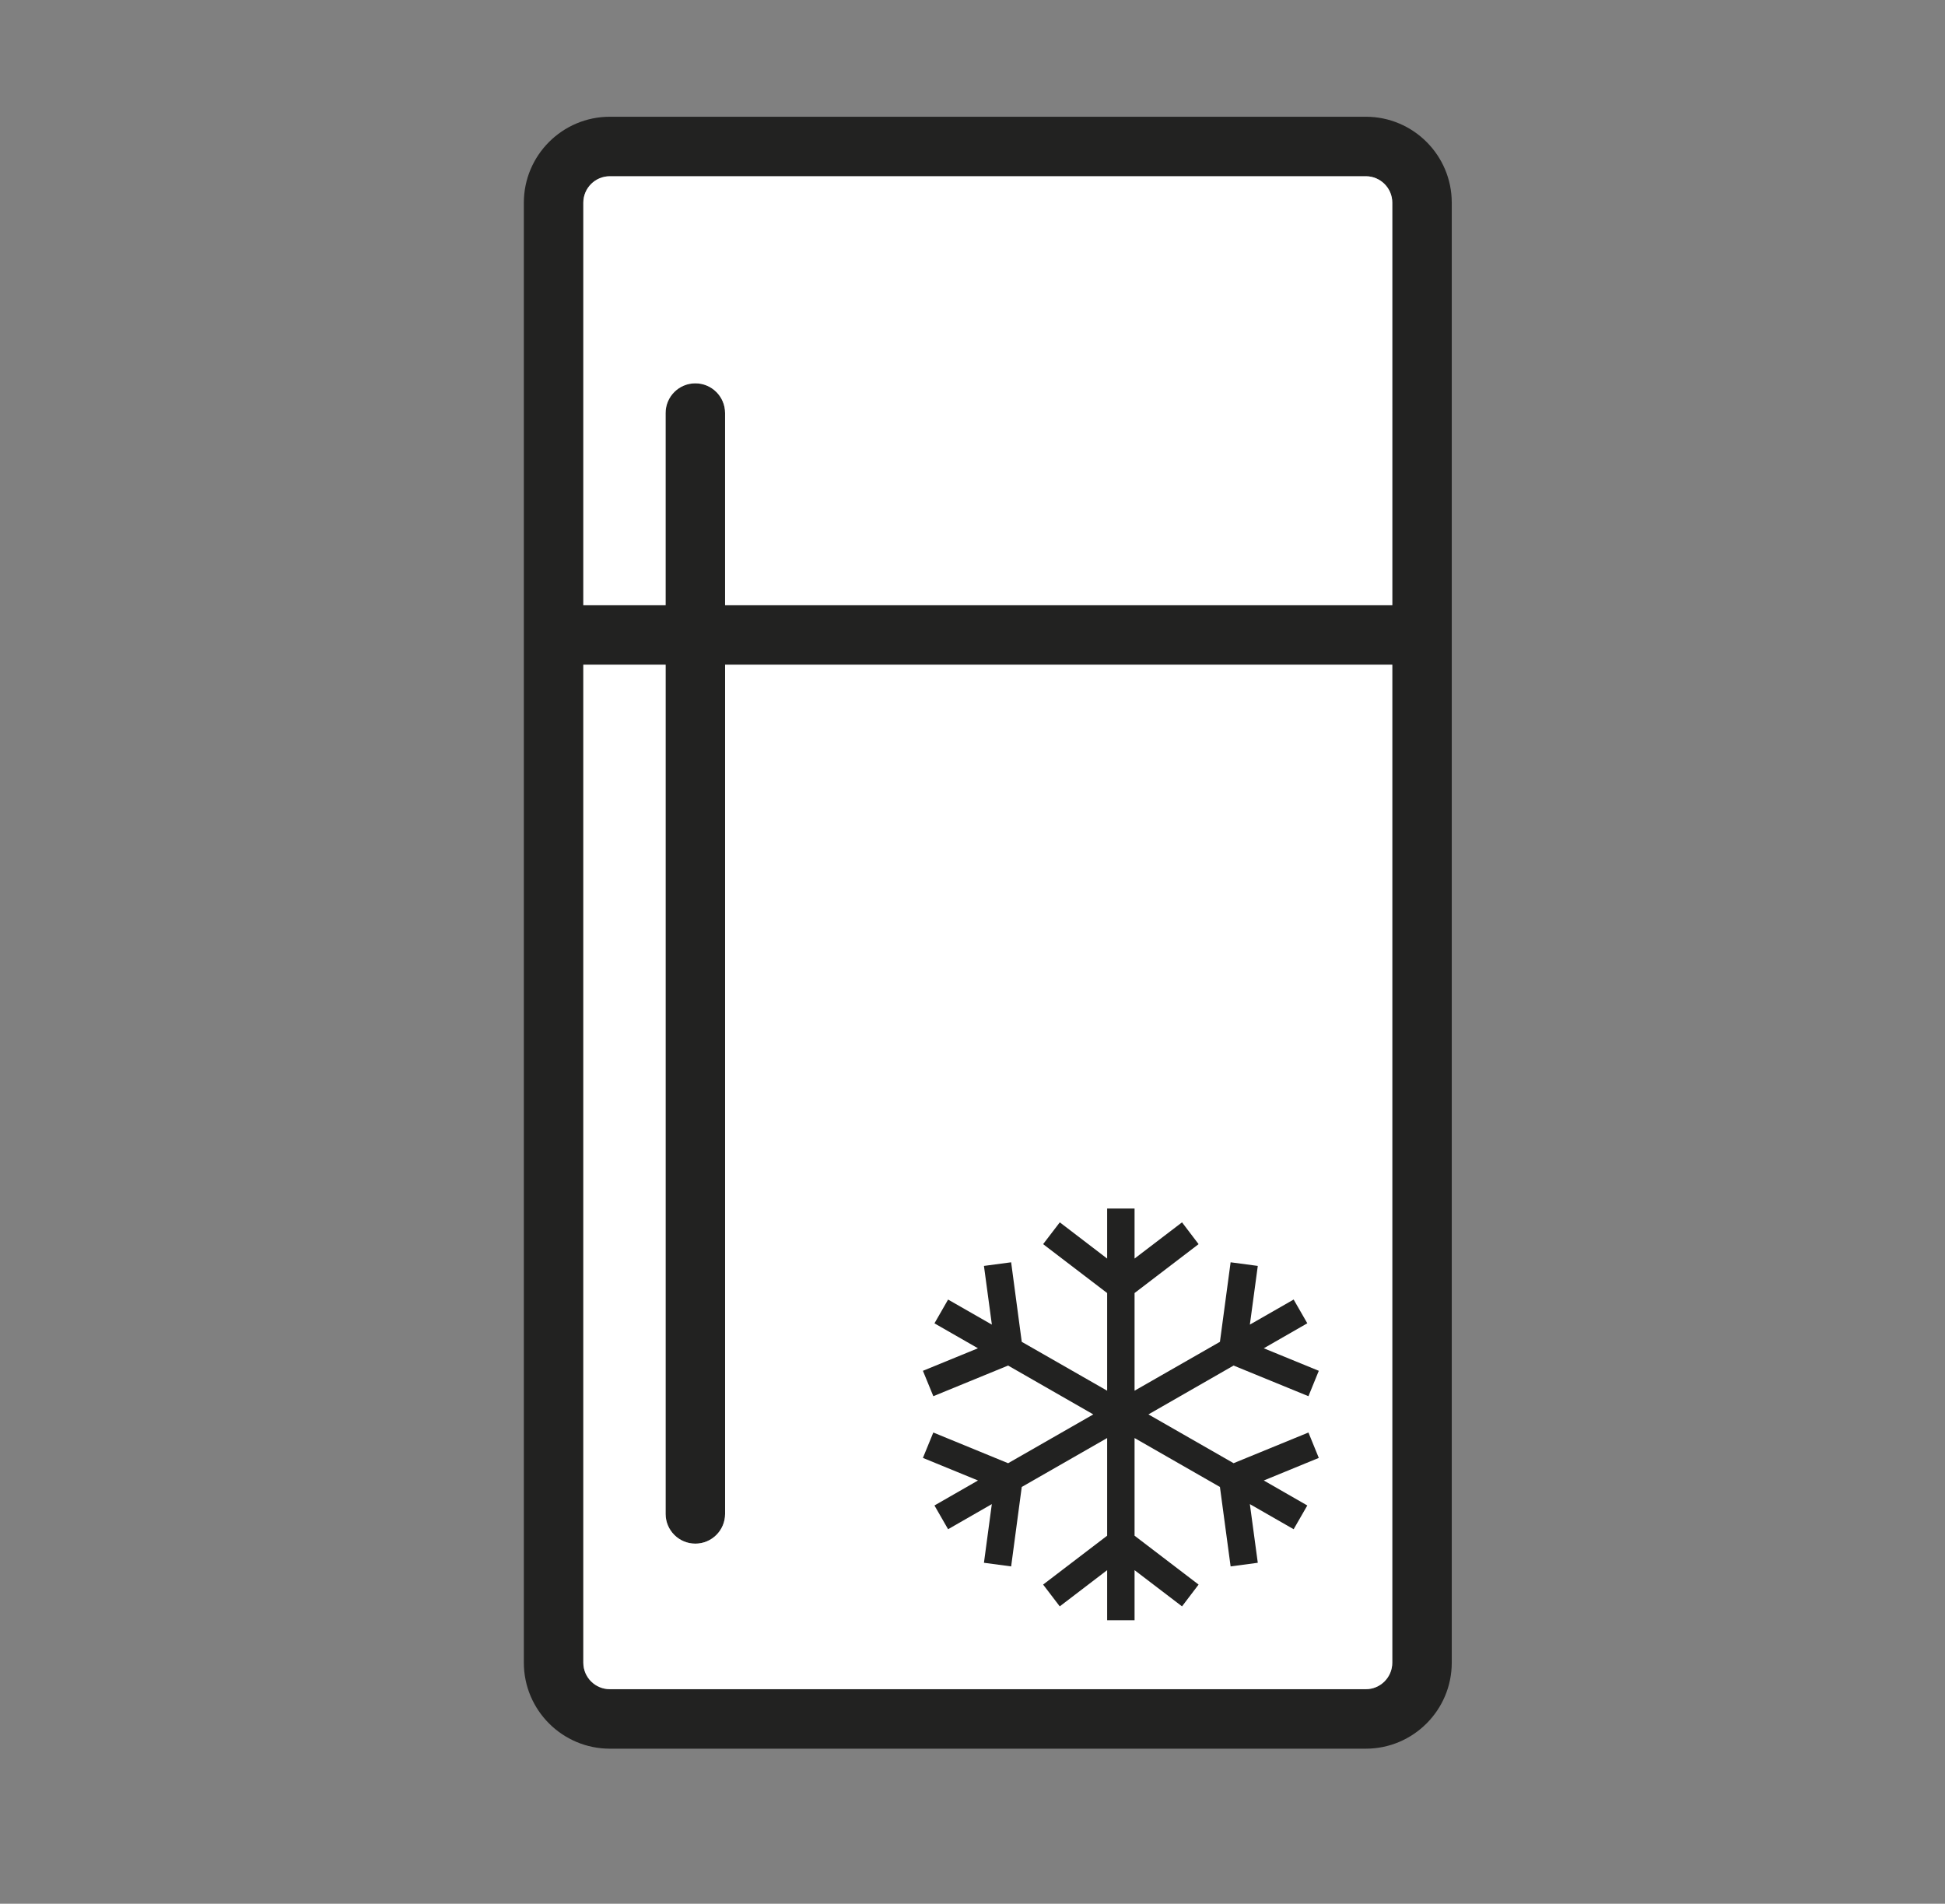 <?xml version="1.0" encoding="iso-8859-1"?>
<!-- Generator: Adobe Illustrator 16.0.4, SVG Export Plug-In . SVG Version: 6.00 Build 0)  -->
<!DOCTYPE svg PUBLIC "-//W3C//DTD SVG 1.1//EN" "http://www.w3.org/Graphics/SVG/1.1/DTD/svg11.dtd">
<svg version="1.1" id="Livello_1" xmlns="http://www.w3.org/2000/svg" xmlns:xlink="http://www.w3.org/1999/xlink" x="0px" y="0px"
	 width="81.744px" height="80px" viewBox="0 0 81.744 80" style="enable-background:new 0 0 81.744 80;" xml:space="preserve">
<rect x="0" y="0" width="81.744" height="80" fill="#808080" stroke="none"/>
<g id="Fridge">
	<path style="fill:#222221;" d="M57.404,4.906H25.629c-1.992,0-3.613,1.621-3.613,3.611v61.354c0,1.992,1.621,3.613,3.613,3.613
		h31.775c1.989,0,3.61-1.621,3.61-3.613V8.517C61.015,6.526,59.394,4.906,57.404,4.906 M25.629,7.406h31.775
		c0.611,0,1.11,0.499,1.11,1.111v16.916H30.474v-8.075c0-0.69-0.56-1.25-1.25-1.25c-0.691,0-1.25,0.56-1.25,1.25v8.075h-3.458V8.517
		C24.516,7.904,25.016,7.406,25.629,7.406 M57.404,70.984H25.629c-0.614,0-1.113-0.499-1.113-1.113V27.933h3.458v35.684
		c0,0.69,0.559,1.251,1.25,1.251c0.69,0,1.25-0.561,1.25-1.251V27.933h28.041v41.938C58.515,70.485,58.016,70.984,57.404,70.984"/>
	<path style="fill:#FFFFFF;" d="M57.404,70.984c0.611,0,1.11-0.499,1.11-1.113V27.933H30.474v35.684c0,0.69-0.56,1.251-1.25,1.251
		c-0.691,0-1.25-0.561-1.25-1.251V27.933h-3.458v41.938c0,0.614,0.5,1.113,1.113,1.113H57.404z"/>
	<path style="fill:#FFFFFF;" d="M58.515,8.517c0-0.612-0.499-1.111-1.11-1.111H25.629c-0.614,0-1.113,0.499-1.113,1.111v16.916
		h3.457v-8.075c0-0.69,0.56-1.25,1.25-1.25c0.692,0,1.25,0.56,1.25,1.25v8.075h28.042V8.517z"/>
	<polygon style="fill:#222221;" points="47.683,68.088 46.531,68.088 46.531,65.982 44.539,67.504 43.84,66.588 46.531,64.534 
		46.531,60.43 42.942,62.486 42.496,65.825 41.353,65.672 41.684,63.207 39.846,64.262 39.273,63.264 41.103,62.214 38.788,61.265 
		39.225,60.198 42.369,61.488 45.949,59.437 42.368,57.384 39.226,58.672 38.788,57.605 41.101,56.658 39.273,55.61 39.846,54.611 
		41.686,55.664 41.353,53.197 42.496,53.045 42.942,56.387 46.531,58.441 46.531,54.337 43.84,52.282 44.541,51.366 46.531,52.888 
		46.531,50.786 47.683,50.786 47.683,52.888 49.678,51.366 50.374,52.282 47.683,54.337 47.683,58.441 51.271,56.387 51.72,53.045 
		52.862,53.197 52.529,55.664 54.369,54.61 54.943,55.608 53.114,56.658 55.426,57.605 54.991,58.672 51.845,57.384 48.266,59.437 
		51.845,61.487 54.991,60.198 55.426,61.265 53.114,62.214 54.943,63.264 54.369,64.262 52.529,63.207 52.862,65.672 51.72,65.825 
		51.271,62.486 47.683,60.43 47.683,64.534 50.374,66.588 49.678,67.504 47.683,65.982 	"/>
</g>
</svg>
